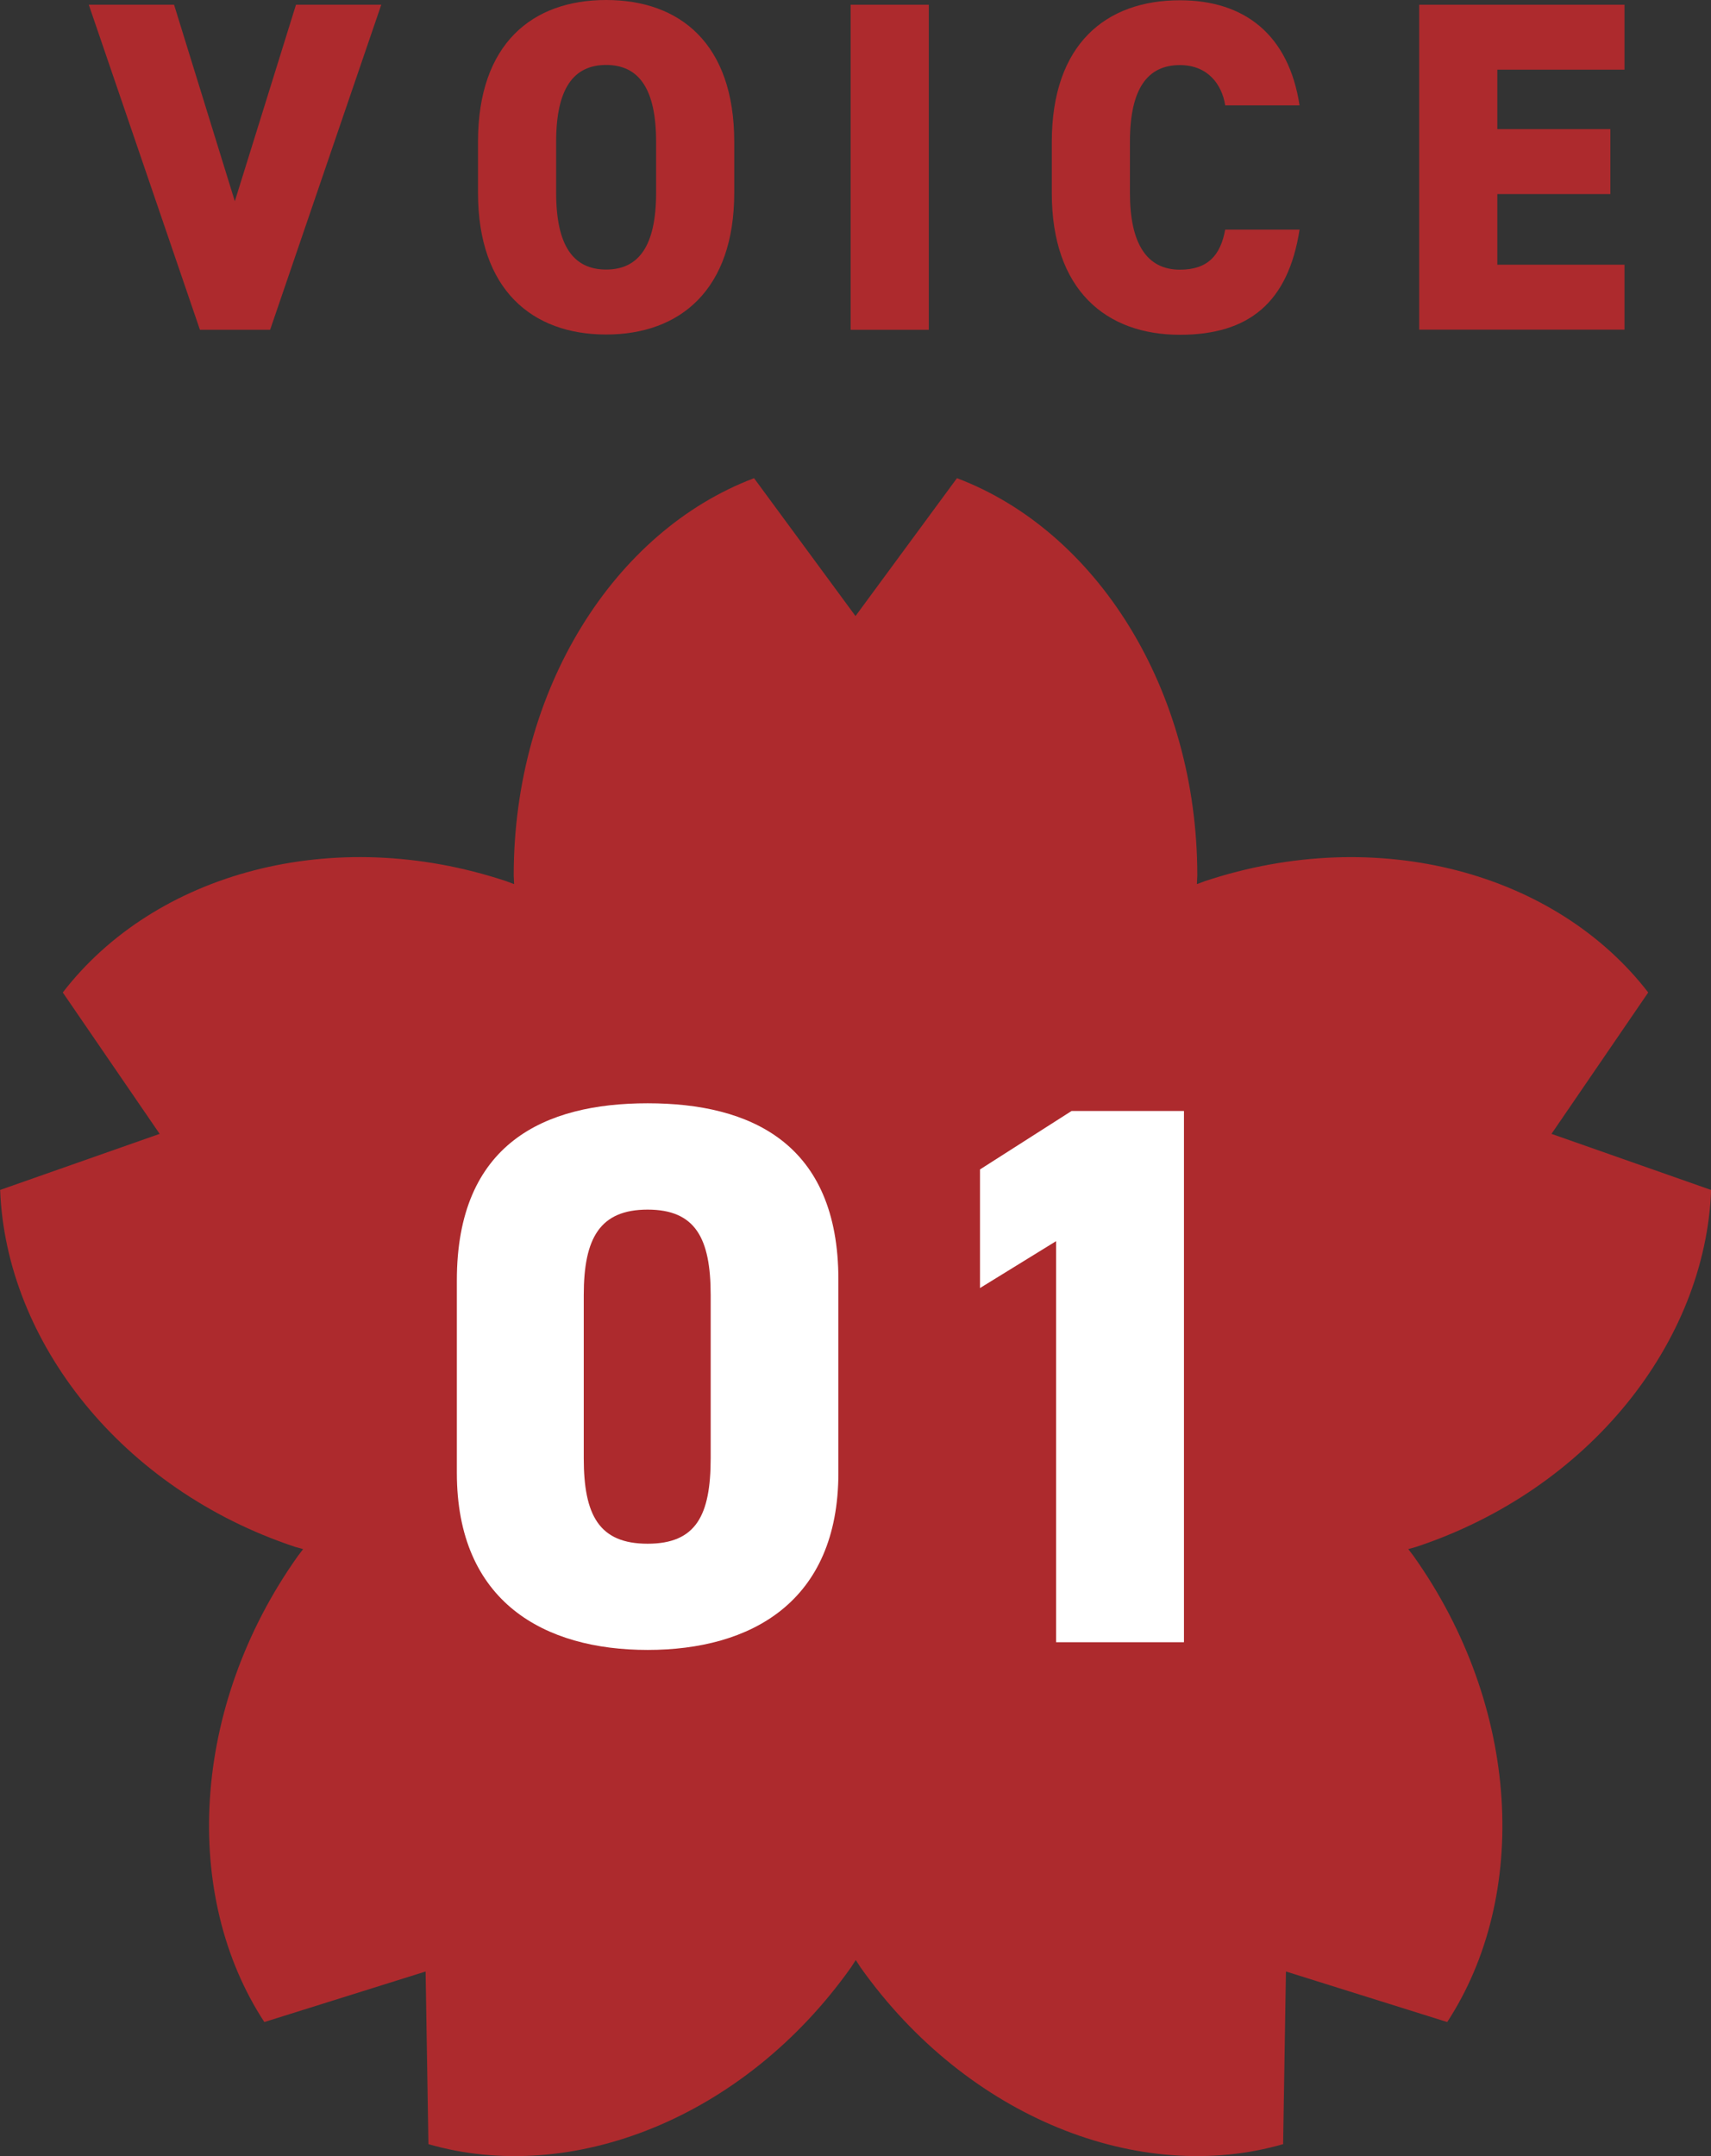 <?xml version="1.0" encoding="UTF-8"?>
<svg id="_レイヤー_2" data-name="レイヤー_2" xmlns="http://www.w3.org/2000/svg" viewBox="0 0 127 159.98">
  <rect x="0" y="0" width="127" height="159.98" fill="#333333" stroke="none"/>
  <defs>
    <style>
      .cls-1 {
        fill: #ad2a2d;
      }

      .cls-2 {
        fill: #fff;
      }
    </style>
  </defs>
  <g id="_レイヤー_1-2" data-name="レイヤー_1">
    <g>
      <g>
        <path class="cls-1" d="M12.92.35l4.51,14.58L21.97.35h6.33l-8.25,24.12h-5.21L6.59.35h6.33Z"/>
        <path class="cls-1" d="M44.99,24.82c-5.49,0-9.51-3.32-9.51-10.52v-3.78c0-7.27,4.02-10.52,9.51-10.52s9.51,3.25,9.51,10.52v3.78c0,7.2-4.02,10.52-9.51,10.52ZM41.28,14.3c0,3.95,1.29,5.7,3.71,5.7s3.71-1.75,3.71-5.7v-3.78c0-3.95-1.29-5.7-3.71-5.7s-3.71,1.75-3.71,5.7v3.78Z"/>
        <path class="cls-1" d="M68.94,24.47h-5.8V.35h5.8v24.12Z"/>
        <path class="cls-1" d="M90.94,7.8c-.25-1.54-1.29-2.97-3.36-2.97-2.41,0-3.71,1.75-3.71,5.7v3.78c0,3.78,1.26,5.7,3.71,5.7,2.06,0,3.01-1.05,3.36-2.97h5.52c-.84,5.42-3.78,7.8-8.88,7.8-5.49,0-9.51-3.32-9.51-10.52v-3.78c0-7.27,4.02-10.52,9.51-10.52,4.79,0,8.08,2.55,8.88,7.8h-5.52Z"/>
        <path class="cls-1" d="M120.58.35v4.82h-9.44v4.41h8.39v4.82h-8.39v5.24h9.44v4.82h-15.24V.35h15.24Z"/>
      </g>
      <path class="cls-1" d="M127,88.29l-11.84-4.16,7.18-10.49c-6.82-8.85-20.03-12.54-32.91-8.26l-.59.22.03-.64c0-13.86-7.51-25.58-17.84-29.48l-7.53,10.23-7.53-10.23c-10.34,3.9-17.84,15.62-17.84,29.48l.03.64-.59-.22c-12.88-4.28-26.09-.6-32.91,8.26l7.19,10.49-11.84,4.16c.43,11.26,9.01,22.2,21.88,26.48l.61.17-.39.51c-7.96,11.21-8.62,25.21-2.49,34.58l11.97-3.75.21,12.81c10.6,3.06,23.41-1.9,31.37-13.12l.35-.54.35.54c7.96,11.21,20.77,16.18,31.37,13.12l.21-12.81,11.97,3.75c6.12-9.37,5.46-23.37-2.5-34.58l-.39-.51.6-.17c12.88-4.28,21.45-15.21,21.88-26.48"/>
      <g>
        <path class="cls-2" d="M48.07,122.42c-7.65,0-14.16-3.54-14.16-13.14v-14.28c0-10.17,6.51-13.14,14.16-13.14s14.16,2.97,14.16,13.08v14.34c0,9.6-6.51,13.14-14.16,13.14ZM43.33,108.2c0,4.23,1.14,6.34,4.74,6.34s4.68-2.11,4.68-6.34v-12.11c0-4.23-1.14-6.34-4.68-6.34s-4.74,2.11-4.74,6.34v12.11Z"/>
        <path class="cls-2" d="M87.87,121.85h-9.48v-29.76l-5.65,3.48v-8.8l6.8-4.34h8.34v39.41Z"/>
      </g>
    </g>
  </g>
</svg>
